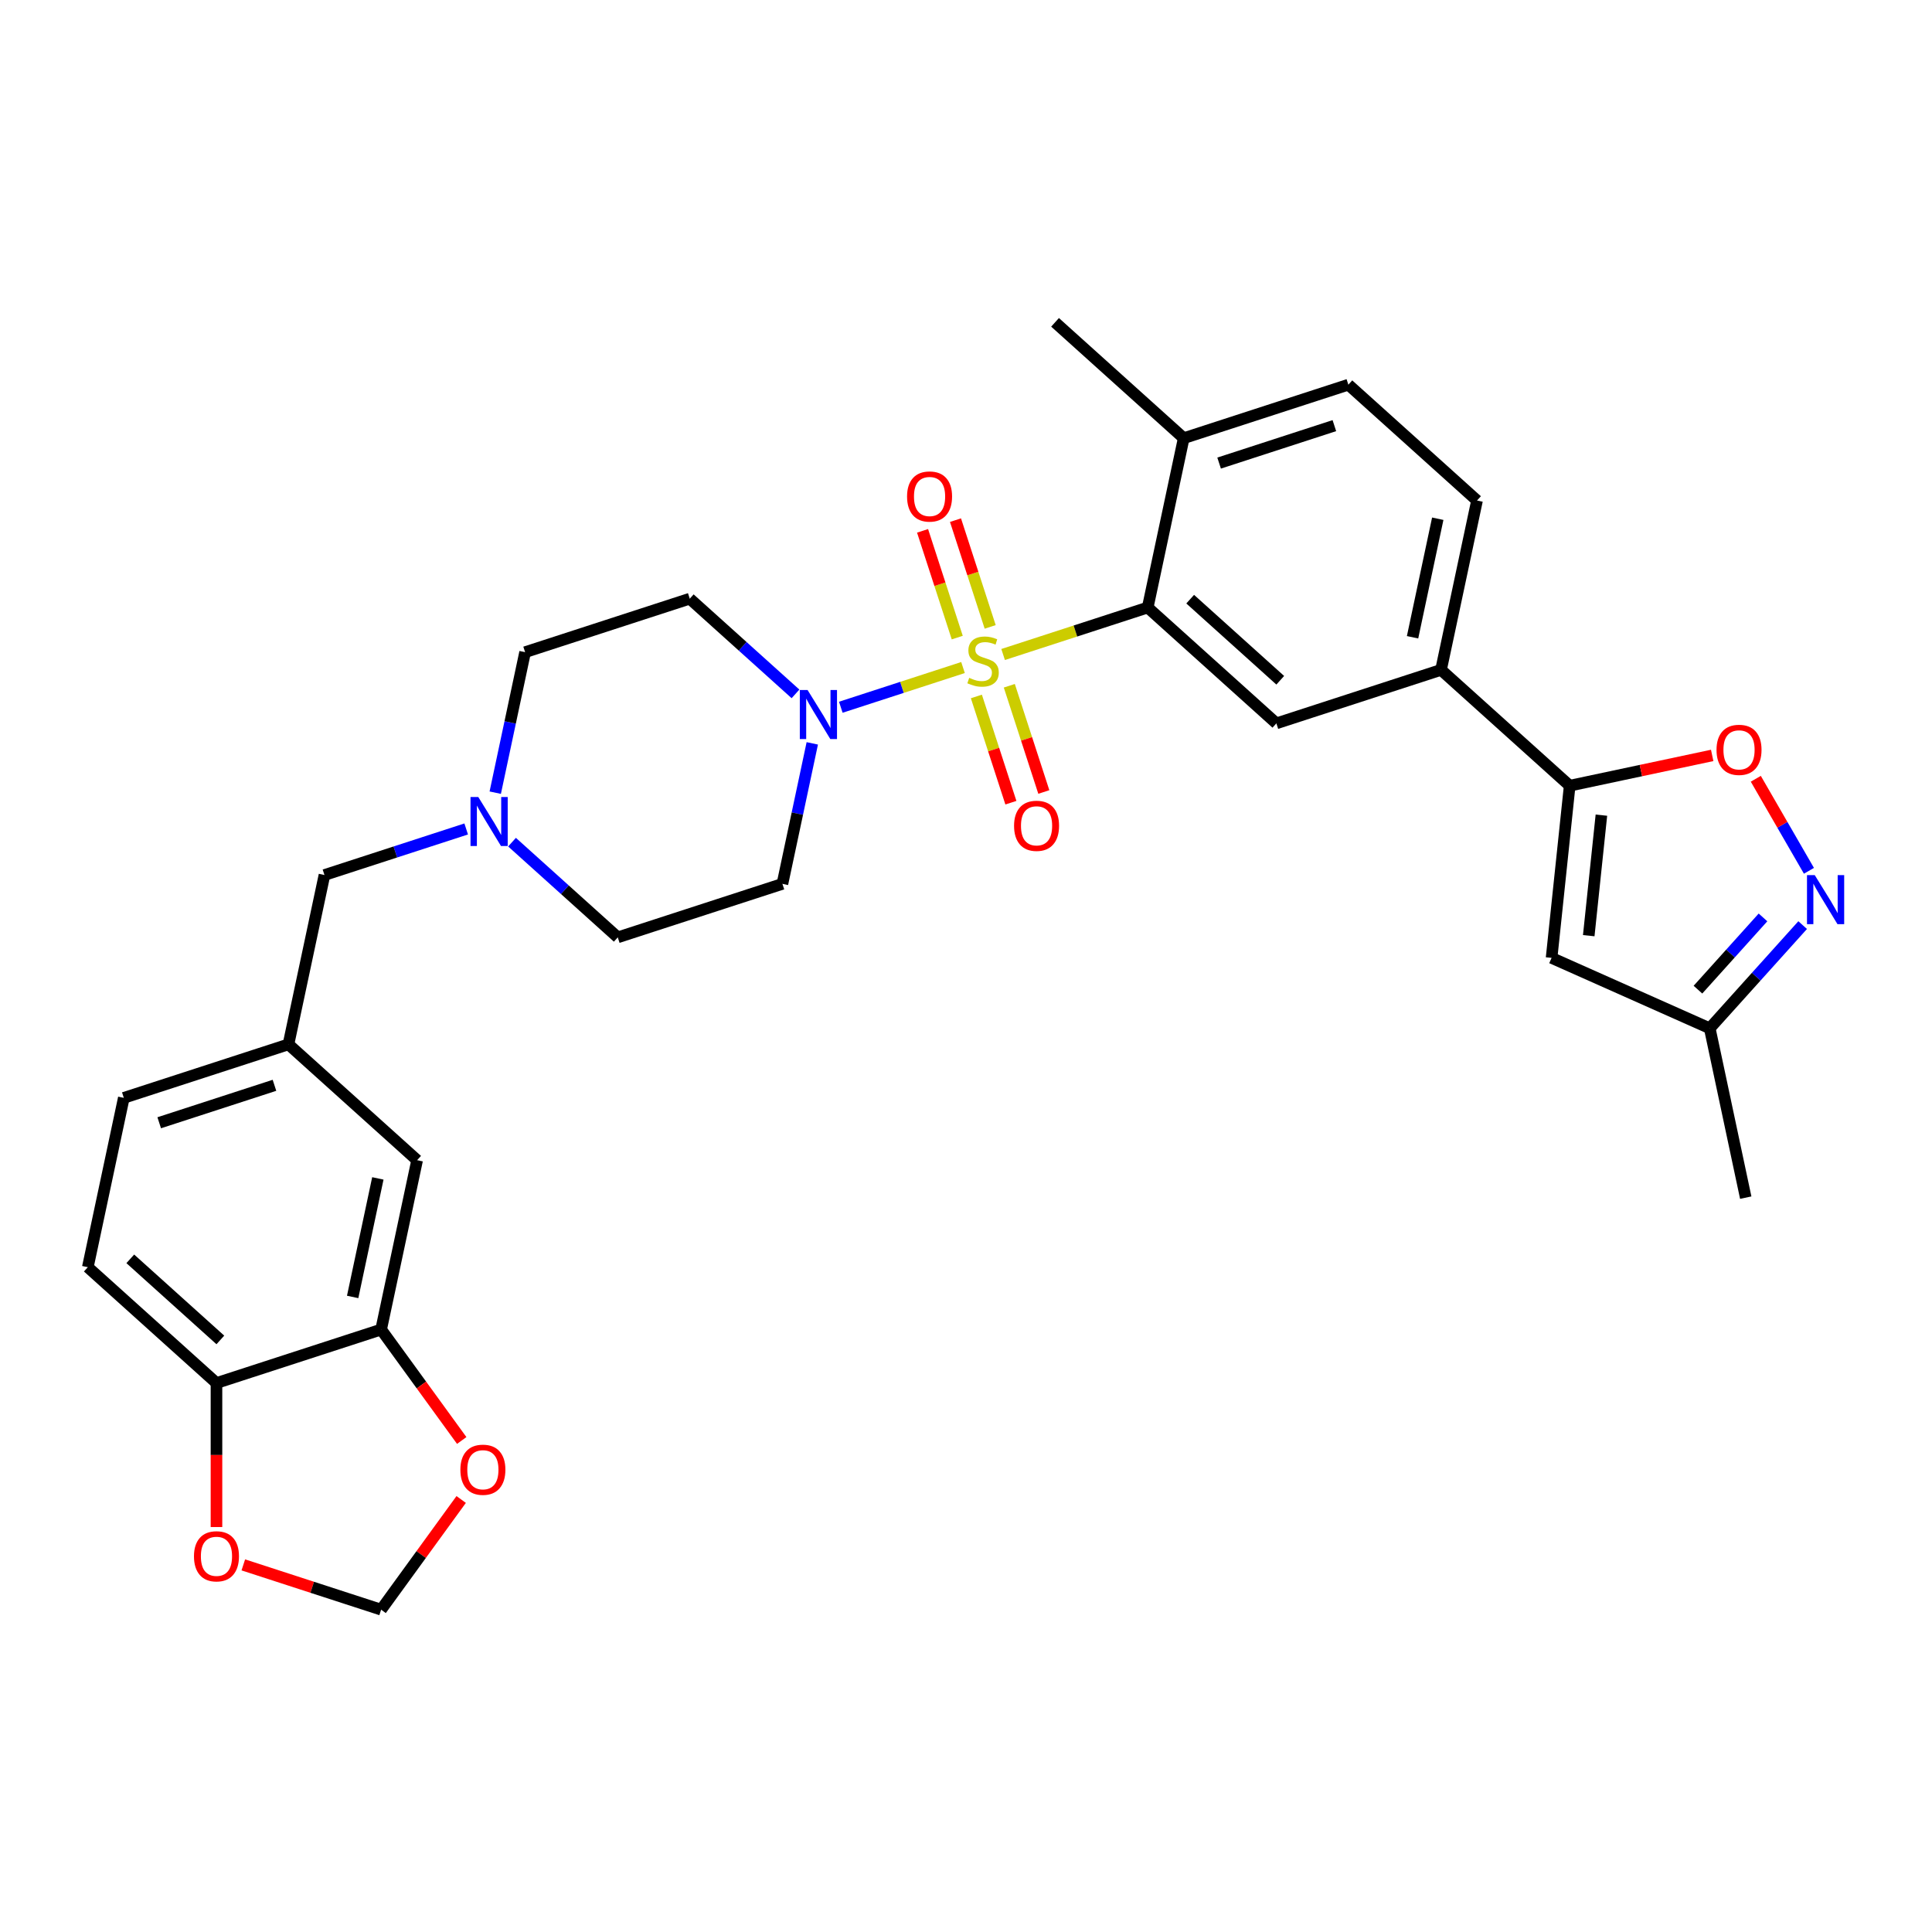<?xml version='1.0' encoding='iso-8859-1'?>
<svg version='1.1' baseProfile='full'
              xmlns='http://www.w3.org/2000/svg'
                      xmlns:rdkit='http://www.rdkit.org/xml'
                      xmlns:xlink='http://www.w3.org/1999/xlink'
                  xml:space='preserve'
width='1000px' height='1000px' viewBox='0 0 1000 1000'>
<!-- END OF HEADER -->
<rect style='opacity:1.0;fill:#FFFFFF;stroke:none' width='1000' height='1000' x='0' y='0'> </rect>
<path class='bond-0' d='M 519.21,338.771 L 556.634,326.612' style='fill:none;fill-rule:evenodd;stroke:#CCCC00;stroke-width:6px;stroke-linecap:butt;stroke-linejoin:miter;stroke-opacity:1' />
<path class='bond-0' d='M 556.634,326.612 L 594.057,314.452' style='fill:none;fill-rule:evenodd;stroke:#000000;stroke-width:6px;stroke-linecap:butt;stroke-linejoin:miter;stroke-opacity:1' />
<path class='bond-1' d='M 498.457,345.514 L 466.829,355.791' style='fill:none;fill-rule:evenodd;stroke:#CCCC00;stroke-width:6px;stroke-linecap:butt;stroke-linejoin:miter;stroke-opacity:1' />
<path class='bond-1' d='M 466.829,355.791 L 435.202,366.067' style='fill:none;fill-rule:evenodd;stroke:#0000FF;stroke-width:6px;stroke-linecap:butt;stroke-linejoin:miter;stroke-opacity:1' />
<path class='bond-8' d='M 512.517,324.481 L 503.54,296.853' style='fill:none;fill-rule:evenodd;stroke:#CCCC00;stroke-width:6px;stroke-linecap:butt;stroke-linejoin:miter;stroke-opacity:1' />
<path class='bond-8' d='M 503.54,296.853 L 494.563,269.225' style='fill:none;fill-rule:evenodd;stroke:#FF0000;stroke-width:6px;stroke-linecap:butt;stroke-linejoin:miter;stroke-opacity:1' />
<path class='bond-8' d='M 495.472,330.019 L 486.495,302.391' style='fill:none;fill-rule:evenodd;stroke:#CCCC00;stroke-width:6px;stroke-linecap:butt;stroke-linejoin:miter;stroke-opacity:1' />
<path class='bond-8' d='M 486.495,302.391 L 477.519,274.764' style='fill:none;fill-rule:evenodd;stroke:#FF0000;stroke-width:6px;stroke-linecap:butt;stroke-linejoin:miter;stroke-opacity:1' />
<path class='bond-9' d='M 505.371,360.486 L 514.305,387.979' style='fill:none;fill-rule:evenodd;stroke:#CCCC00;stroke-width:6px;stroke-linecap:butt;stroke-linejoin:miter;stroke-opacity:1' />
<path class='bond-9' d='M 514.305,387.979 L 523.238,415.473' style='fill:none;fill-rule:evenodd;stroke:#FF0000;stroke-width:6px;stroke-linecap:butt;stroke-linejoin:miter;stroke-opacity:1' />
<path class='bond-9' d='M 522.416,354.948 L 531.349,382.441' style='fill:none;fill-rule:evenodd;stroke:#CCCC00;stroke-width:6px;stroke-linecap:butt;stroke-linejoin:miter;stroke-opacity:1' />
<path class='bond-9' d='M 531.349,382.441 L 540.282,409.934' style='fill:none;fill-rule:evenodd;stroke:#FF0000;stroke-width:6px;stroke-linecap:butt;stroke-linejoin:miter;stroke-opacity:1' />
<path class='bond-6' d='M 594.057,314.452 L 660.65,374.412' style='fill:none;fill-rule:evenodd;stroke:#000000;stroke-width:6px;stroke-linecap:butt;stroke-linejoin:miter;stroke-opacity:1' />
<path class='bond-6' d='M 616.038,310.128 L 662.653,352.1' style='fill:none;fill-rule:evenodd;stroke:#000000;stroke-width:6px;stroke-linecap:butt;stroke-linejoin:miter;stroke-opacity:1' />
<path class='bond-17' d='M 594.057,314.452 L 612.688,226.801' style='fill:none;fill-rule:evenodd;stroke:#000000;stroke-width:6px;stroke-linecap:butt;stroke-linejoin:miter;stroke-opacity:1' />
<path class='bond-13' d='M 411.746,359.151 L 384.382,334.512' style='fill:none;fill-rule:evenodd;stroke:#0000FF;stroke-width:6px;stroke-linecap:butt;stroke-linejoin:miter;stroke-opacity:1' />
<path class='bond-13' d='M 384.382,334.512 L 357.017,309.873' style='fill:none;fill-rule:evenodd;stroke:#000000;stroke-width:6px;stroke-linecap:butt;stroke-linejoin:miter;stroke-opacity:1' />
<path class='bond-14' d='M 420.437,384.763 L 412.708,421.124' style='fill:none;fill-rule:evenodd;stroke:#0000FF;stroke-width:6px;stroke-linecap:butt;stroke-linejoin:miter;stroke-opacity:1' />
<path class='bond-14' d='M 412.708,421.124 L 404.979,457.485' style='fill:none;fill-rule:evenodd;stroke:#000000;stroke-width:6px;stroke-linecap:butt;stroke-linejoin:miter;stroke-opacity:1' />
<path class='bond-2' d='M 812.466,406.682 L 745.873,346.722' style='fill:none;fill-rule:evenodd;stroke:#000000;stroke-width:6px;stroke-linecap:butt;stroke-linejoin:miter;stroke-opacity:1' />
<path class='bond-4' d='M 812.466,406.682 L 849.347,398.843' style='fill:none;fill-rule:evenodd;stroke:#000000;stroke-width:6px;stroke-linecap:butt;stroke-linejoin:miter;stroke-opacity:1' />
<path class='bond-4' d='M 849.347,398.843 L 886.227,391.003' style='fill:none;fill-rule:evenodd;stroke:#FF0000;stroke-width:6px;stroke-linecap:butt;stroke-linejoin:miter;stroke-opacity:1' />
<path class='bond-5' d='M 812.466,406.682 L 803.099,495.8' style='fill:none;fill-rule:evenodd;stroke:#000000;stroke-width:6px;stroke-linecap:butt;stroke-linejoin:miter;stroke-opacity:1' />
<path class='bond-5' d='M 828.884,421.923 L 822.328,484.306' style='fill:none;fill-rule:evenodd;stroke:#000000;stroke-width:6px;stroke-linecap:butt;stroke-linejoin:miter;stroke-opacity:1' />
<path class='bond-3' d='M 936.302,450.726 L 922.55,426.906' style='fill:none;fill-rule:evenodd;stroke:#0000FF;stroke-width:6px;stroke-linecap:butt;stroke-linejoin:miter;stroke-opacity:1' />
<path class='bond-3' d='M 922.55,426.906 L 908.798,403.087' style='fill:none;fill-rule:evenodd;stroke:#FF0000;stroke-width:6px;stroke-linecap:butt;stroke-linejoin:miter;stroke-opacity:1' />
<path class='bond-33' d='M 933.057,478.832 L 909.009,505.54' style='fill:none;fill-rule:evenodd;stroke:#0000FF;stroke-width:6px;stroke-linecap:butt;stroke-linejoin:miter;stroke-opacity:1' />
<path class='bond-33' d='M 909.009,505.54 L 884.961,532.248' style='fill:none;fill-rule:evenodd;stroke:#000000;stroke-width:6px;stroke-linecap:butt;stroke-linejoin:miter;stroke-opacity:1' />
<path class='bond-33' d='M 912.524,474.852 L 895.691,493.548' style='fill:none;fill-rule:evenodd;stroke:#0000FF;stroke-width:6px;stroke-linecap:butt;stroke-linejoin:miter;stroke-opacity:1' />
<path class='bond-33' d='M 895.691,493.548 L 878.857,512.243' style='fill:none;fill-rule:evenodd;stroke:#000000;stroke-width:6px;stroke-linecap:butt;stroke-linejoin:miter;stroke-opacity:1' />
<path class='bond-12' d='M 803.099,495.8 L 884.961,532.248' style='fill:none;fill-rule:evenodd;stroke:#000000;stroke-width:6px;stroke-linecap:butt;stroke-linejoin:miter;stroke-opacity:1' />
<path class='bond-7' d='M 660.65,374.412 L 745.873,346.722' style='fill:none;fill-rule:evenodd;stroke:#000000;stroke-width:6px;stroke-linecap:butt;stroke-linejoin:miter;stroke-opacity:1' />
<path class='bond-32' d='M 745.873,346.722 L 764.504,259.071' style='fill:none;fill-rule:evenodd;stroke:#000000;stroke-width:6px;stroke-linecap:butt;stroke-linejoin:miter;stroke-opacity:1' />
<path class='bond-32' d='M 731.137,329.848 L 744.179,268.492' style='fill:none;fill-rule:evenodd;stroke:#000000;stroke-width:6px;stroke-linecap:butt;stroke-linejoin:miter;stroke-opacity:1' />
<path class='bond-10' d='M 265.027,435.898 L 292.392,460.537' style='fill:none;fill-rule:evenodd;stroke:#0000FF;stroke-width:6px;stroke-linecap:butt;stroke-linejoin:miter;stroke-opacity:1' />
<path class='bond-10' d='M 292.392,460.537 L 319.756,485.176' style='fill:none;fill-rule:evenodd;stroke:#000000;stroke-width:6px;stroke-linecap:butt;stroke-linejoin:miter;stroke-opacity:1' />
<path class='bond-23' d='M 241.299,429.07 L 204.619,440.988' style='fill:none;fill-rule:evenodd;stroke:#0000FF;stroke-width:6px;stroke-linecap:butt;stroke-linejoin:miter;stroke-opacity:1' />
<path class='bond-23' d='M 204.619,440.988 L 167.94,452.906' style='fill:none;fill-rule:evenodd;stroke:#000000;stroke-width:6px;stroke-linecap:butt;stroke-linejoin:miter;stroke-opacity:1' />
<path class='bond-31' d='M 256.336,410.286 L 264.065,373.925' style='fill:none;fill-rule:evenodd;stroke:#0000FF;stroke-width:6px;stroke-linecap:butt;stroke-linejoin:miter;stroke-opacity:1' />
<path class='bond-31' d='M 264.065,373.925 L 271.794,337.564' style='fill:none;fill-rule:evenodd;stroke:#000000;stroke-width:6px;stroke-linecap:butt;stroke-linejoin:miter;stroke-opacity:1' />
<path class='bond-11' d='M 197.271,688.168 L 215.901,600.517' style='fill:none;fill-rule:evenodd;stroke:#000000;stroke-width:6px;stroke-linecap:butt;stroke-linejoin:miter;stroke-opacity:1' />
<path class='bond-11' d='M 182.535,671.295 L 195.577,609.939' style='fill:none;fill-rule:evenodd;stroke:#000000;stroke-width:6px;stroke-linecap:butt;stroke-linejoin:miter;stroke-opacity:1' />
<path class='bond-16' d='M 197.271,688.168 L 218.131,716.88' style='fill:none;fill-rule:evenodd;stroke:#000000;stroke-width:6px;stroke-linecap:butt;stroke-linejoin:miter;stroke-opacity:1' />
<path class='bond-16' d='M 218.131,716.88 L 238.991,745.592' style='fill:none;fill-rule:evenodd;stroke:#FF0000;stroke-width:6px;stroke-linecap:butt;stroke-linejoin:miter;stroke-opacity:1' />
<path class='bond-34' d='M 197.271,688.168 L 112.047,715.859' style='fill:none;fill-rule:evenodd;stroke:#000000;stroke-width:6px;stroke-linecap:butt;stroke-linejoin:miter;stroke-opacity:1' />
<path class='bond-29' d='M 884.961,532.248 L 903.592,619.899' style='fill:none;fill-rule:evenodd;stroke:#000000;stroke-width:6px;stroke-linecap:butt;stroke-linejoin:miter;stroke-opacity:1' />
<path class='bond-25' d='M 357.017,309.873 L 271.794,337.564' style='fill:none;fill-rule:evenodd;stroke:#000000;stroke-width:6px;stroke-linecap:butt;stroke-linejoin:miter;stroke-opacity:1' />
<path class='bond-26' d='M 404.979,457.485 L 319.756,485.176' style='fill:none;fill-rule:evenodd;stroke:#000000;stroke-width:6px;stroke-linecap:butt;stroke-linejoin:miter;stroke-opacity:1' />
<path class='bond-15' d='M 112.047,715.859 L 45.455,655.899' style='fill:none;fill-rule:evenodd;stroke:#000000;stroke-width:6px;stroke-linecap:butt;stroke-linejoin:miter;stroke-opacity:1' />
<path class='bond-15' d='M 114.05,693.547 L 67.436,651.574' style='fill:none;fill-rule:evenodd;stroke:#000000;stroke-width:6px;stroke-linecap:butt;stroke-linejoin:miter;stroke-opacity:1' />
<path class='bond-18' d='M 112.047,715.859 L 112.047,753.128' style='fill:none;fill-rule:evenodd;stroke:#000000;stroke-width:6px;stroke-linecap:butt;stroke-linejoin:miter;stroke-opacity:1' />
<path class='bond-18' d='M 112.047,753.128 L 112.047,790.396' style='fill:none;fill-rule:evenodd;stroke:#FF0000;stroke-width:6px;stroke-linecap:butt;stroke-linejoin:miter;stroke-opacity:1' />
<path class='bond-19' d='M 238.705,776.13 L 217.988,804.645' style='fill:none;fill-rule:evenodd;stroke:#FF0000;stroke-width:6px;stroke-linecap:butt;stroke-linejoin:miter;stroke-opacity:1' />
<path class='bond-19' d='M 217.988,804.645 L 197.271,833.159' style='fill:none;fill-rule:evenodd;stroke:#000000;stroke-width:6px;stroke-linecap:butt;stroke-linejoin:miter;stroke-opacity:1' />
<path class='bond-24' d='M 612.688,226.801 L 697.911,199.11' style='fill:none;fill-rule:evenodd;stroke:#000000;stroke-width:6px;stroke-linecap:butt;stroke-linejoin:miter;stroke-opacity:1' />
<path class='bond-24' d='M 631.009,239.692 L 690.666,220.309' style='fill:none;fill-rule:evenodd;stroke:#000000;stroke-width:6px;stroke-linecap:butt;stroke-linejoin:miter;stroke-opacity:1' />
<path class='bond-30' d='M 612.688,226.801 L 546.095,166.841' style='fill:none;fill-rule:evenodd;stroke:#000000;stroke-width:6px;stroke-linecap:butt;stroke-linejoin:miter;stroke-opacity:1' />
<path class='bond-35' d='M 125.937,809.981 L 161.604,821.57' style='fill:none;fill-rule:evenodd;stroke:#FF0000;stroke-width:6px;stroke-linecap:butt;stroke-linejoin:miter;stroke-opacity:1' />
<path class='bond-35' d='M 161.604,821.57 L 197.271,833.159' style='fill:none;fill-rule:evenodd;stroke:#000000;stroke-width:6px;stroke-linecap:butt;stroke-linejoin:miter;stroke-opacity:1' />
<path class='bond-20' d='M 215.901,600.517 L 149.309,540.557' style='fill:none;fill-rule:evenodd;stroke:#000000;stroke-width:6px;stroke-linecap:butt;stroke-linejoin:miter;stroke-opacity:1' />
<path class='bond-21' d='M 149.309,540.557 L 167.94,452.906' style='fill:none;fill-rule:evenodd;stroke:#000000;stroke-width:6px;stroke-linecap:butt;stroke-linejoin:miter;stroke-opacity:1' />
<path class='bond-28' d='M 149.309,540.557 L 64.085,568.248' style='fill:none;fill-rule:evenodd;stroke:#000000;stroke-width:6px;stroke-linecap:butt;stroke-linejoin:miter;stroke-opacity:1' />
<path class='bond-28' d='M 142.063,561.755 L 82.407,581.139' style='fill:none;fill-rule:evenodd;stroke:#000000;stroke-width:6px;stroke-linecap:butt;stroke-linejoin:miter;stroke-opacity:1' />
<path class='bond-22' d='M 764.504,259.071 L 697.911,199.11' style='fill:none;fill-rule:evenodd;stroke:#000000;stroke-width:6px;stroke-linecap:butt;stroke-linejoin:miter;stroke-opacity:1' />
<path class='bond-27' d='M 45.455,655.899 L 64.085,568.248' style='fill:none;fill-rule:evenodd;stroke:#000000;stroke-width:6px;stroke-linecap:butt;stroke-linejoin:miter;stroke-opacity:1' />
<path  class='atom-0' d='M 501.665 350.853
Q 501.951 350.96, 503.134 351.462
Q 504.317 351.964, 505.608 352.287
Q 506.934 352.573, 508.224 352.573
Q 510.626 352.573, 512.024 351.426
Q 513.421 350.244, 513.421 348.2
Q 513.421 346.803, 512.705 345.942
Q 512.024 345.082, 510.948 344.616
Q 509.873 344.15, 508.081 343.612
Q 505.823 342.931, 504.461 342.286
Q 503.134 341.641, 502.167 340.279
Q 501.235 338.917, 501.235 336.623
Q 501.235 333.433, 503.385 331.461
Q 505.572 329.49, 509.873 329.49
Q 512.812 329.49, 516.146 330.888
L 515.321 333.648
Q 512.274 332.393, 509.98 332.393
Q 507.507 332.393, 506.145 333.433
Q 504.783 334.436, 504.819 336.193
Q 504.819 337.555, 505.5 338.379
Q 506.217 339.204, 507.221 339.67
Q 508.26 340.136, 509.98 340.673
Q 512.274 341.39, 513.637 342.107
Q 514.999 342.824, 515.966 344.294
Q 516.97 345.727, 516.97 348.2
Q 516.97 351.713, 514.604 353.613
Q 512.274 355.477, 508.368 355.477
Q 506.109 355.477, 504.389 354.975
Q 502.704 354.509, 500.697 353.685
L 501.665 350.853
' fill='#CCCC00'/>
<path  class='atom-2' d='M 418 357.145
L 426.316 370.586
Q 427.141 371.913, 428.467 374.314
Q 429.793 376.716, 429.865 376.859
L 429.865 357.145
L 433.234 357.145
L 433.234 382.522
L 429.757 382.522
L 420.832 367.826
Q 419.793 366.106, 418.682 364.135
Q 417.606 362.163, 417.284 361.554
L 417.284 382.522
L 413.986 382.522
L 413.986 357.145
L 418 357.145
' fill='#0000FF'/>
<path  class='atom-4' d='M 939.312 452.966
L 947.628 466.408
Q 948.452 467.734, 949.778 470.135
Q 951.104 472.537, 951.176 472.68
L 951.176 452.966
L 954.545 452.966
L 954.545 478.344
L 951.069 478.344
L 942.144 463.648
Q 941.104 461.927, 939.993 459.956
Q 938.918 457.984, 938.595 457.375
L 938.595 478.344
L 935.297 478.344
L 935.297 452.966
L 939.312 452.966
' fill='#0000FF'/>
<path  class='atom-5' d='M 888.468 388.123
Q 888.468 382.029, 891.478 378.624
Q 894.489 375.219, 900.117 375.219
Q 905.744 375.219, 908.755 378.624
Q 911.766 382.029, 911.766 388.123
Q 911.766 394.288, 908.719 397.801
Q 905.673 401.277, 900.117 401.277
Q 894.525 401.277, 891.478 397.801
Q 888.468 394.324, 888.468 388.123
M 900.117 398.41
Q 903.988 398.41, 906.067 395.829
Q 908.182 393.213, 908.182 388.123
Q 908.182 383.141, 906.067 380.631
Q 903.988 378.087, 900.117 378.087
Q 896.246 378.087, 894.131 380.596
Q 892.052 383.105, 892.052 388.123
Q 892.052 393.248, 894.131 395.829
Q 896.246 398.41, 900.117 398.41
' fill='#FF0000'/>
<path  class='atom-9' d='M 469.494 256.991
Q 469.494 250.898, 472.504 247.493
Q 475.515 244.087, 481.143 244.087
Q 486.77 244.087, 489.781 247.493
Q 492.792 250.898, 492.792 256.991
Q 492.792 263.156, 489.745 266.669
Q 486.698 270.146, 481.143 270.146
Q 475.551 270.146, 472.504 266.669
Q 469.494 263.192, 469.494 256.991
M 481.143 267.278
Q 485.014 267.278, 487.093 264.698
Q 489.208 262.081, 489.208 256.991
Q 489.208 252.009, 487.093 249.5
Q 485.014 246.955, 481.143 246.955
Q 477.272 246.955, 475.157 249.464
Q 473.078 251.973, 473.078 256.991
Q 473.078 262.117, 475.157 264.698
Q 477.272 267.278, 481.143 267.278
' fill='#FF0000'/>
<path  class='atom-10' d='M 524.875 427.438
Q 524.875 421.345, 527.886 417.939
Q 530.897 414.534, 536.524 414.534
Q 542.152 414.534, 545.163 417.939
Q 548.173 421.345, 548.173 427.438
Q 548.173 433.603, 545.127 437.116
Q 542.08 440.593, 536.524 440.593
Q 530.933 440.593, 527.886 437.116
Q 524.875 433.639, 524.875 427.438
M 536.524 437.725
Q 540.395 437.725, 542.474 435.144
Q 544.589 432.528, 544.589 427.438
Q 544.589 422.456, 542.474 419.947
Q 540.395 417.402, 536.524 417.402
Q 532.653 417.402, 530.538 419.911
Q 528.459 422.42, 528.459 427.438
Q 528.459 432.564, 530.538 435.144
Q 532.653 437.725, 536.524 437.725
' fill='#FF0000'/>
<path  class='atom-11' d='M 247.554 412.527
L 255.869 425.968
Q 256.694 427.294, 258.02 429.696
Q 259.346 432.097, 259.418 432.241
L 259.418 412.527
L 262.787 412.527
L 262.787 437.904
L 259.31 437.904
L 250.385 423.208
Q 249.346 421.487, 248.235 419.516
Q 247.159 417.545, 246.837 416.935
L 246.837 437.904
L 243.539 437.904
L 243.539 412.527
L 247.554 412.527
' fill='#0000FF'/>
<path  class='atom-17' d='M 238.292 760.736
Q 238.292 754.642, 241.303 751.237
Q 244.314 747.832, 249.942 747.832
Q 255.569 747.832, 258.58 751.237
Q 261.591 754.642, 261.591 760.736
Q 261.591 766.901, 258.544 770.413
Q 255.497 773.89, 249.942 773.89
Q 244.35 773.89, 241.303 770.413
Q 238.292 766.937, 238.292 760.736
M 249.942 771.023
Q 253.813 771.023, 255.892 768.442
Q 258.006 765.825, 258.006 760.736
Q 258.006 755.753, 255.892 753.244
Q 253.813 750.699, 249.942 750.699
Q 246.071 750.699, 243.956 753.208
Q 241.877 755.717, 241.877 760.736
Q 241.877 765.861, 243.956 768.442
Q 246.071 771.023, 249.942 771.023
' fill='#FF0000'/>
<path  class='atom-19' d='M 100.398 805.54
Q 100.398 799.447, 103.409 796.042
Q 106.42 792.636, 112.047 792.636
Q 117.675 792.636, 120.686 796.042
Q 123.696 799.447, 123.696 805.54
Q 123.696 811.705, 120.65 815.218
Q 117.603 818.695, 112.047 818.695
Q 106.456 818.695, 103.409 815.218
Q 100.398 811.741, 100.398 805.54
M 112.047 815.827
Q 115.918 815.827, 117.997 813.247
Q 120.112 810.63, 120.112 805.54
Q 120.112 800.558, 117.997 798.049
Q 115.918 795.504, 112.047 795.504
Q 108.176 795.504, 106.061 798.013
Q 103.982 800.522, 103.982 805.54
Q 103.982 810.666, 106.061 813.247
Q 108.176 815.827, 112.047 815.827
' fill='#FF0000'/>
</svg>
